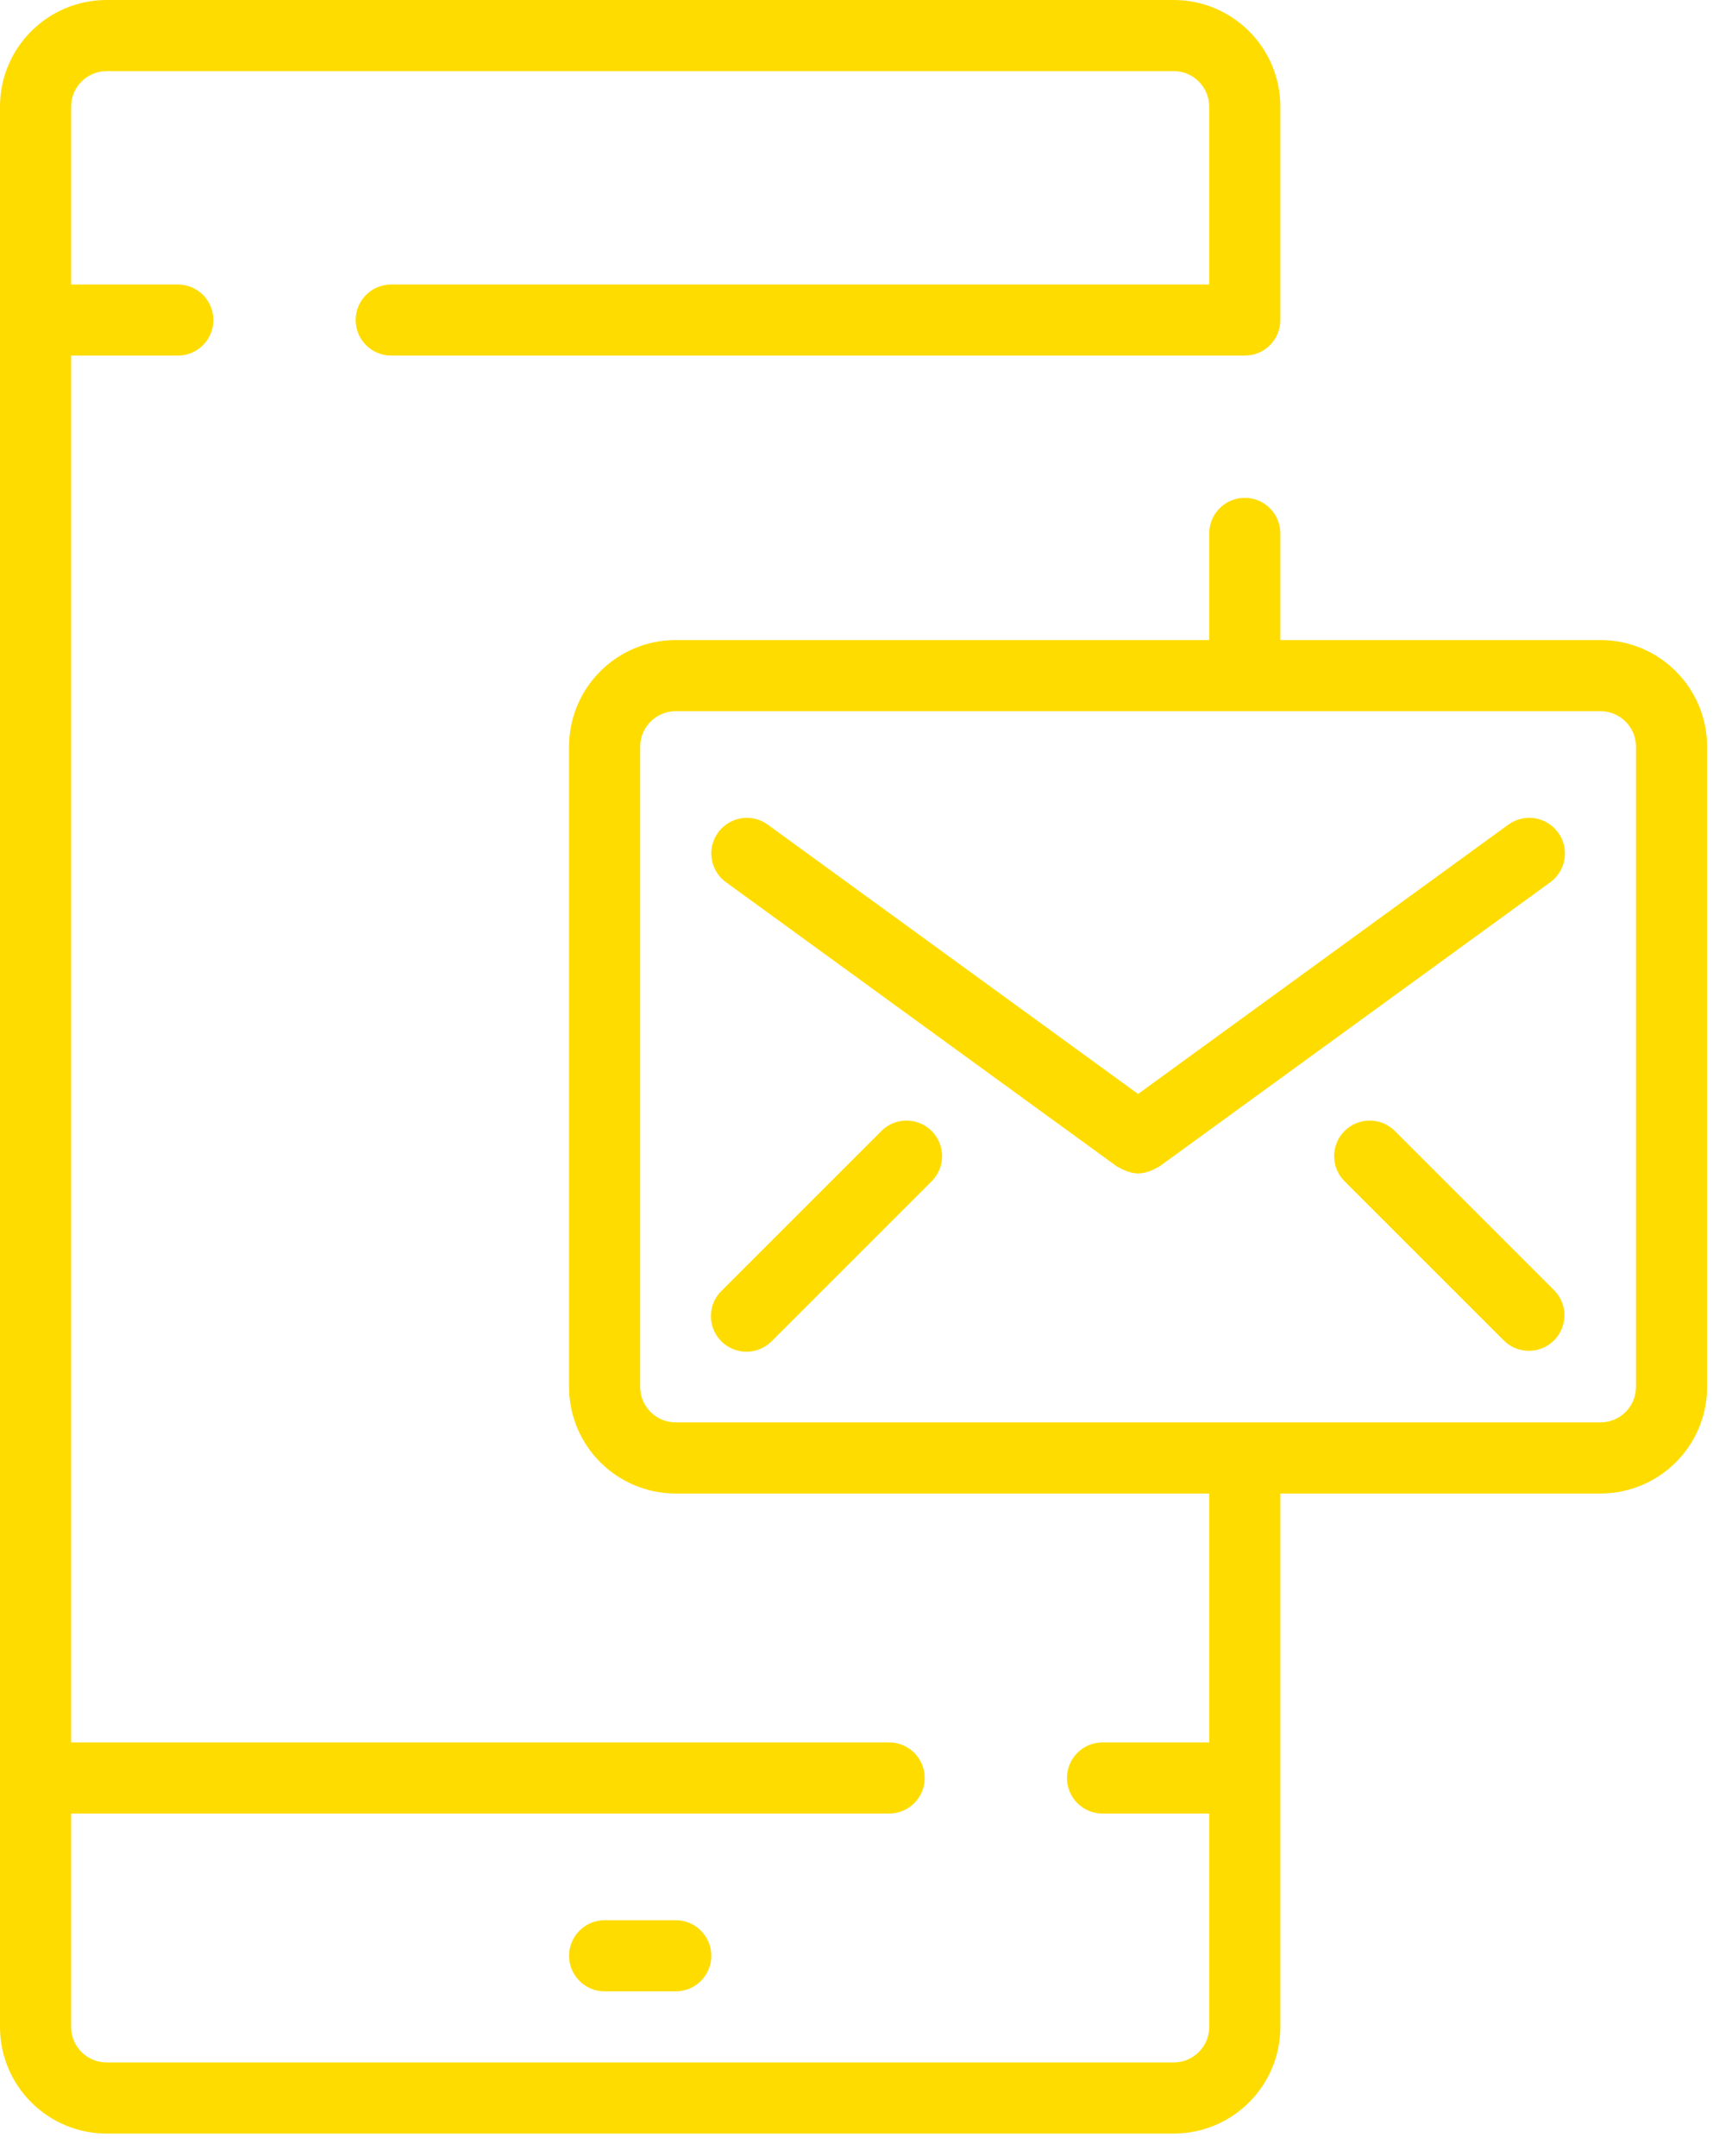 <?xml version="1.0" encoding="UTF-8"?>
<svg xmlns="http://www.w3.org/2000/svg" width="58" height="73" viewBox="0 0 58 73" fill="none">
  <path d="M20.472 65.026C19.807 65.026 19.268 65.566 19.268 66.231C19.268 66.896 19.807 67.435 20.472 67.435H22.88C23.545 67.435 24.084 66.896 24.084 66.231C24.084 65.566 23.545 65.026 22.88 65.026H20.472Z" fill="#FFDC00"></path>
  <path d="M54.189 21.675H43.351V18.063C43.351 17.398 42.812 16.859 42.147 16.859C41.482 16.859 40.943 17.398 40.943 18.063V21.675H22.88C20.884 21.675 19.267 23.293 19.267 25.288V46.964C19.267 48.959 20.884 50.576 22.88 50.576H40.943V59.005H37.33C36.665 59.005 36.126 59.544 36.126 60.21C36.126 60.875 36.665 61.414 37.33 61.414H40.943V68.639C40.943 69.304 40.403 69.843 39.738 69.843H3.613C2.948 69.843 2.408 69.304 2.408 68.639V61.414H30.105C30.77 61.414 31.309 60.875 31.309 60.21C31.309 59.544 30.77 59.005 30.105 59.005H2.408V12.042H6.021C6.686 12.042 7.225 11.503 7.225 10.838C7.225 10.173 6.686 9.634 6.021 9.634H2.408V3.613C2.408 2.948 2.948 2.408 3.613 2.408H39.738C40.403 2.408 40.943 2.948 40.943 3.613V9.634H13.246C12.581 9.634 12.042 10.173 12.042 10.838C12.042 11.503 12.581 12.042 13.246 12.042H42.147C42.812 12.042 43.351 11.503 43.351 10.838V3.613C43.351 1.617 41.733 0 39.738 0H3.613C1.617 0 0 1.617 0 3.613V68.639C0 70.634 1.617 72.251 3.613 72.251H39.738C41.733 72.251 43.351 70.634 43.351 68.639V50.576H54.189C56.184 50.576 57.801 48.959 57.801 46.964V25.288C57.801 23.293 56.184 21.675 54.189 21.675ZM55.393 46.964C55.393 47.629 54.854 48.168 54.189 48.168H22.88C22.215 48.168 21.675 47.629 21.675 46.964V25.288C21.675 24.623 22.215 24.084 22.88 24.084H54.189C54.854 24.084 55.393 24.623 55.393 25.288V46.964Z" fill="#FFDC00"></path>
  <path d="M52.755 28.192C52.567 27.933 52.283 27.759 51.967 27.709C51.651 27.659 51.328 27.737 51.069 27.926L38.534 37.046L25.996 27.926C25.648 27.673 25.192 27.625 24.799 27.8C24.406 27.975 24.136 28.347 24.091 28.774C24.046 29.202 24.232 29.622 24.58 29.875L37.826 39.508C37.865 39.53 37.906 39.55 37.947 39.567C37.986 39.59 38.026 39.61 38.067 39.627C38.214 39.696 38.373 39.733 38.534 39.738C38.698 39.734 38.858 39.696 39.007 39.627C39.048 39.61 39.088 39.59 39.127 39.567C39.168 39.55 39.208 39.53 39.247 39.508L52.493 29.875C53.03 29.482 53.147 28.729 52.755 28.192Z" fill="#FFDC00"></path>
  <path d="M29.857 38.285L24.438 43.704C24.125 44.006 23.999 44.454 24.11 44.875C24.22 45.296 24.549 45.625 24.97 45.735C25.391 45.845 25.838 45.719 26.141 45.406L31.56 39.987C32.016 39.515 32.009 38.764 31.545 38.3C31.08 37.835 30.329 37.828 29.857 38.285Z" fill="#FFDC00"></path>
  <path d="M47.213 38.285C46.74 37.828 45.989 37.835 45.525 38.3C45.06 38.764 45.054 39.515 45.51 39.987L50.929 45.406C51.401 45.863 52.152 45.856 52.617 45.392C53.081 44.927 53.088 44.176 52.632 43.704L47.213 38.285Z" fill="#FFDC00"></path>
</svg>
